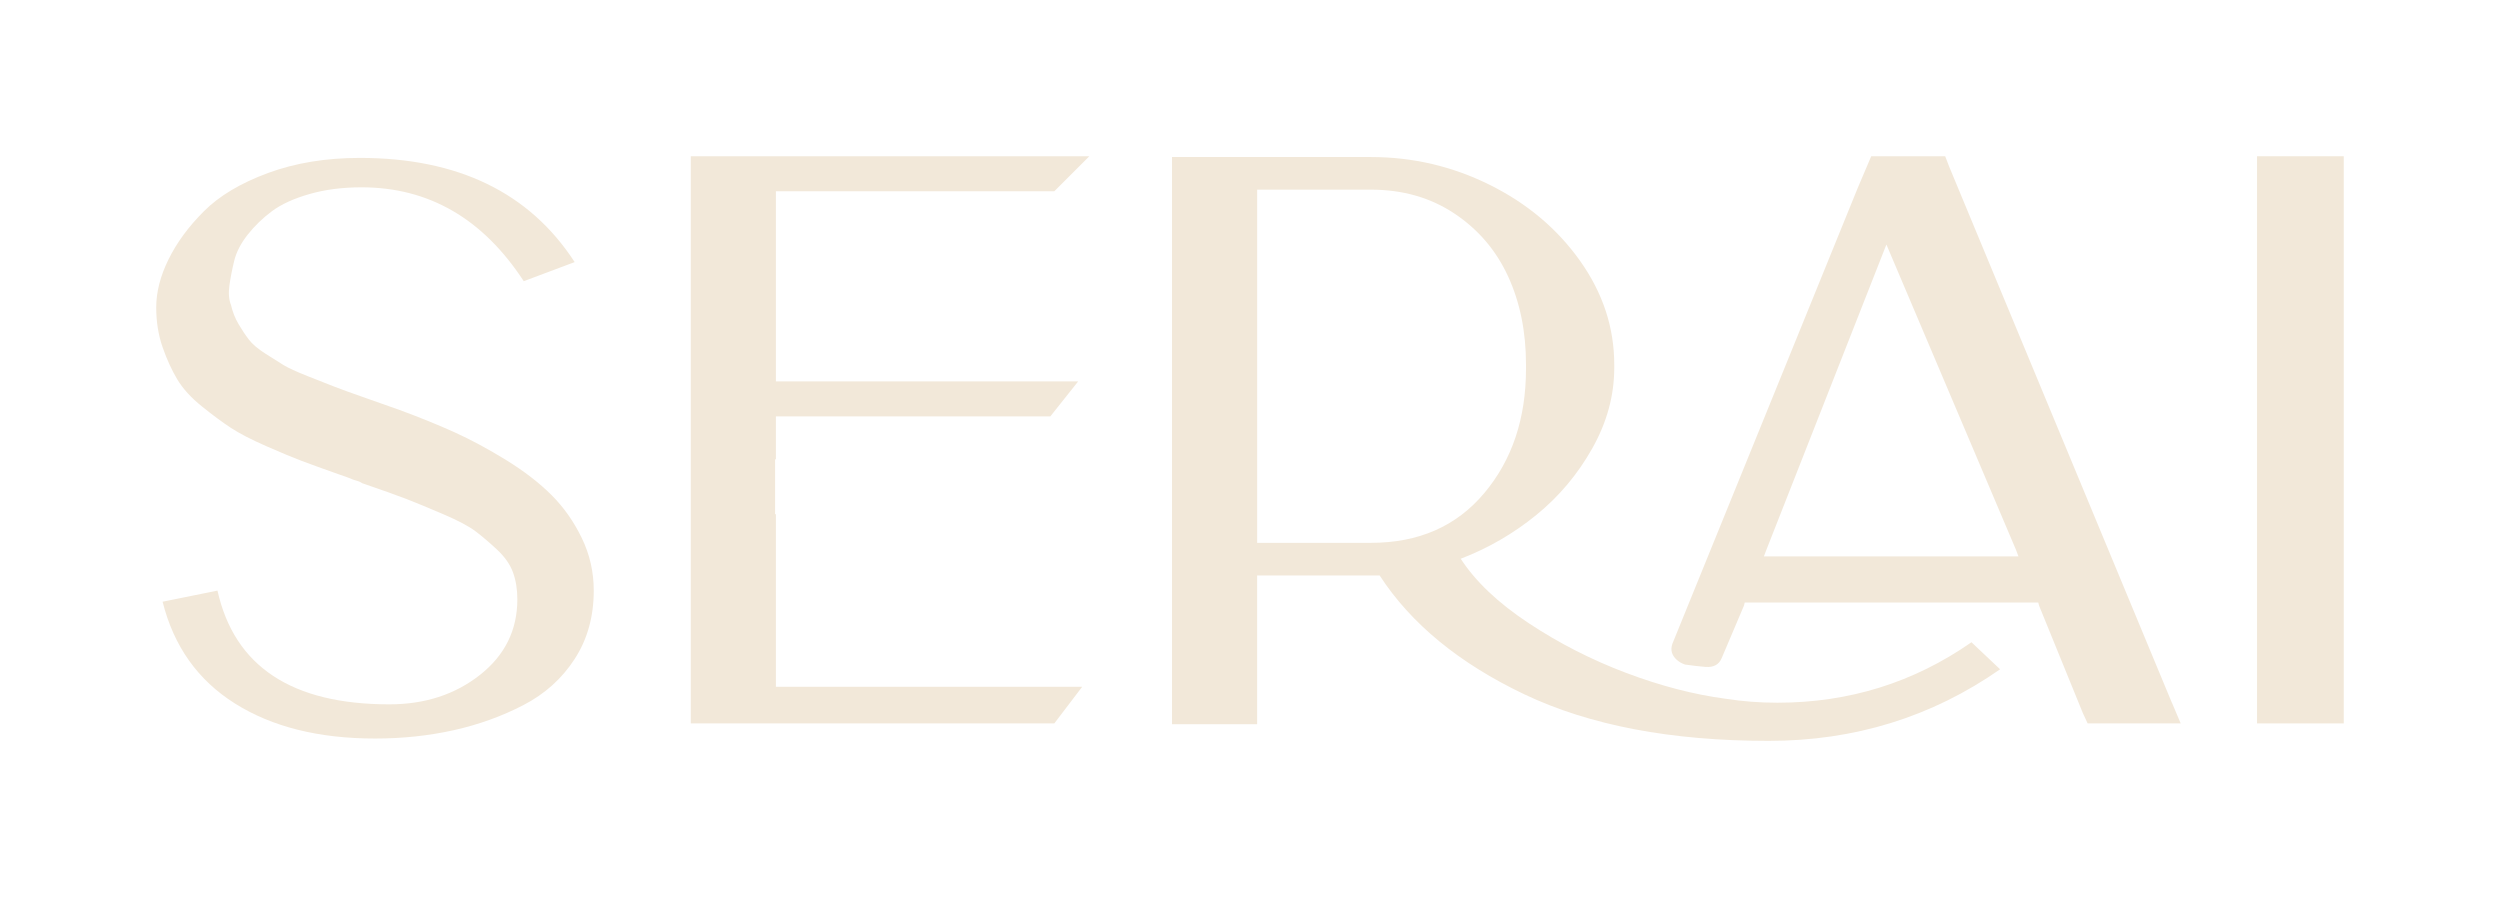 <svg xmlns="http://www.w3.org/2000/svg" id="Layer_2" data-name="Layer 2" viewBox="0 0 800 287.09"><defs><style>      .cls-1 {        fill: #f2e8d9;      }    </style></defs><path class="cls-1" d="M127.89,131.2c6.45,2.38,12.3,4.75,17.56,7.13,5.26,2.38,10.77,5.35,16.55,8.91,5.77,3.56,10.6,7.3,14.51,11.2,3.9,3.9,7.13,8.49,9.67,13.75,2.55,5.26,3.82,10.86,3.82,16.8,0,8.32-2.04,15.62-6.11,21.89-4.07,6.28-9.54,11.2-16.42,14.76-6.87,3.56-14.3,6.24-22.27,8.02-7.98,1.78-16.38,2.67-25.2,2.67-17.99,0-32.92-3.73-44.8-11.2-11.88-7.46-19.6-18.33-23.17-32.58l17.56-3.56c5.43,24.27,23.76,36.4,54.98,36.4,11.37,0,21.04-3.14,29.02-9.42,7.97-6.28,11.96-14.34,11.96-24.18,0-3.22-.47-6.11-1.4-8.65-.94-2.55-2.63-4.96-5.09-7.26-2.46-2.29-4.75-4.24-6.87-5.85-2.12-1.61-5.56-3.44-10.31-5.47-4.75-2.04-8.65-3.65-11.71-4.84-3.06-1.19-7.81-2.88-14.26-5.09-.51-.34-.93-.55-1.27-.64-.34-.08-.76-.21-1.27-.38-.51-.17-.93-.34-1.27-.51-.85-.34-2.04-.76-3.56-1.27-5.26-1.86-9.25-3.31-11.96-4.33-2.72-1.02-6.49-2.59-11.33-4.71-4.84-2.12-8.61-4.07-11.33-5.85-2.72-1.78-5.81-4.07-9.29-6.87-3.48-2.8-6.11-5.68-7.89-8.65-1.78-2.97-3.35-6.4-4.71-10.31-1.36-3.9-2.04-8.15-2.04-12.73,0-4.92,1.31-10.06,3.95-15.4,2.63-5.35,6.4-10.48,11.33-15.4,4.92-4.92,11.75-8.99,20.49-12.22,8.74-3.22,18.54-4.83,29.4-4.83,31.39,0,54.3,11.11,68.73,33.34l-16.29,6.11c-13.07-20.02-30.38-30.04-51.93-30.04-6.11,0-11.67.72-16.67,2.16-5.01,1.44-9,3.27-11.96,5.47-2.97,2.21-5.56,4.71-7.77,7.51-2.21,2.8-3.65,5.6-4.33,8.4-.68,2.8-1.19,5.43-1.53,7.89-.34,2.46-.17,4.54.51,6.24.51,2.21,1.31,4.24,2.42,6.11,1.1,1.87,2.2,3.52,3.31,4.96,1.1,1.44,2.84,2.93,5.22,4.45,2.37,1.53,4.33,2.76,5.86,3.69,1.53.93,4.11,2.12,7.76,3.56,3.65,1.44,6.45,2.55,8.4,3.31,1.95.76,5.34,2,10.18,3.69,4.84,1.7,8.44,2.97,10.82,3.82"></path><polygon class="cls-1" points="248.29 164.55 248.29 219.78 346.29 219.78 337.38 231.49 221.05 231.49 221.05 50 227.42 50 348.58 50 337.38 61.2 248.29 61.2 248.29 113.38 248.29 122.04 345.02 122.04 336.11 133.24 248.29 133.24 248.29 146.98 248.03 146.98 248.03 164.55 248.29 164.55"></polygon><path class="cls-1" d="M564.44,178.04h81.46l-.76-2.04-41.49-97.75-38.43,97.75-.77,2.04ZM695.02,224.87l2.8,6.62h-29.78l-1.53-3.31-14-34.36-.26-1.02h-93.93l-.26,1.02-7.13,16.8c-.85,2.04-2.55,2.97-5.09,2.8-2.04-.17-4.25-.42-6.62-.76-1.02-.34-1.91-.85-2.67-1.53-.76-.68-1.27-1.44-1.53-2.29-.26-.85-.21-1.78.13-2.8l59.31-145.86,4.33-10.18h23.67l1.27,3.31,71.27,171.57ZM438.69,173.71c15.27,0,27.36-5.3,36.27-15.91,8.91-10.6,13.36-23.88,13.36-39.84v-1.27c0-10.52-1.91-19.94-5.73-28.25-3.82-8.31-9.54-15.02-17.18-20.11-7.64-5.09-16.54-7.64-26.72-7.64h-36.4v113.02h36.4ZM568.76,224.87c22.91,0,43.61-6.45,62.11-19.35l9.16,8.65c-21.89,15.27-46.58,22.91-74.07,22.91-31.23,0-57.27-4.96-78.15-14.89-20.87-9.93-36.31-22.61-46.33-38.05h-39.2v47.6h-27.24V50.25h63.64c13.4,0,26.09,2.97,38.05,8.91,11.96,5.94,21.59,14.04,28.89,24.31,7.29,10.27,10.94,21.34,10.94,33.22v1.02c0,8.83-2.33,17.4-7,25.71-4.67,8.32-10.65,15.44-17.95,21.38-7.3,5.94-15.36,10.61-24.18,14,4.75,7.3,12,14.17,21.76,20.62,9.76,6.45,20.15,11.75,31.18,15.91,11.03,4.16,21.64,6.92,31.82,8.27,5.43.85,10.94,1.27,16.55,1.27"></path><polygon class="cls-1" points="739.82 50 750 50 750 231.49 722.25 231.49 722.25 60.69 722.25 50 739.82 50"></polygon></svg>